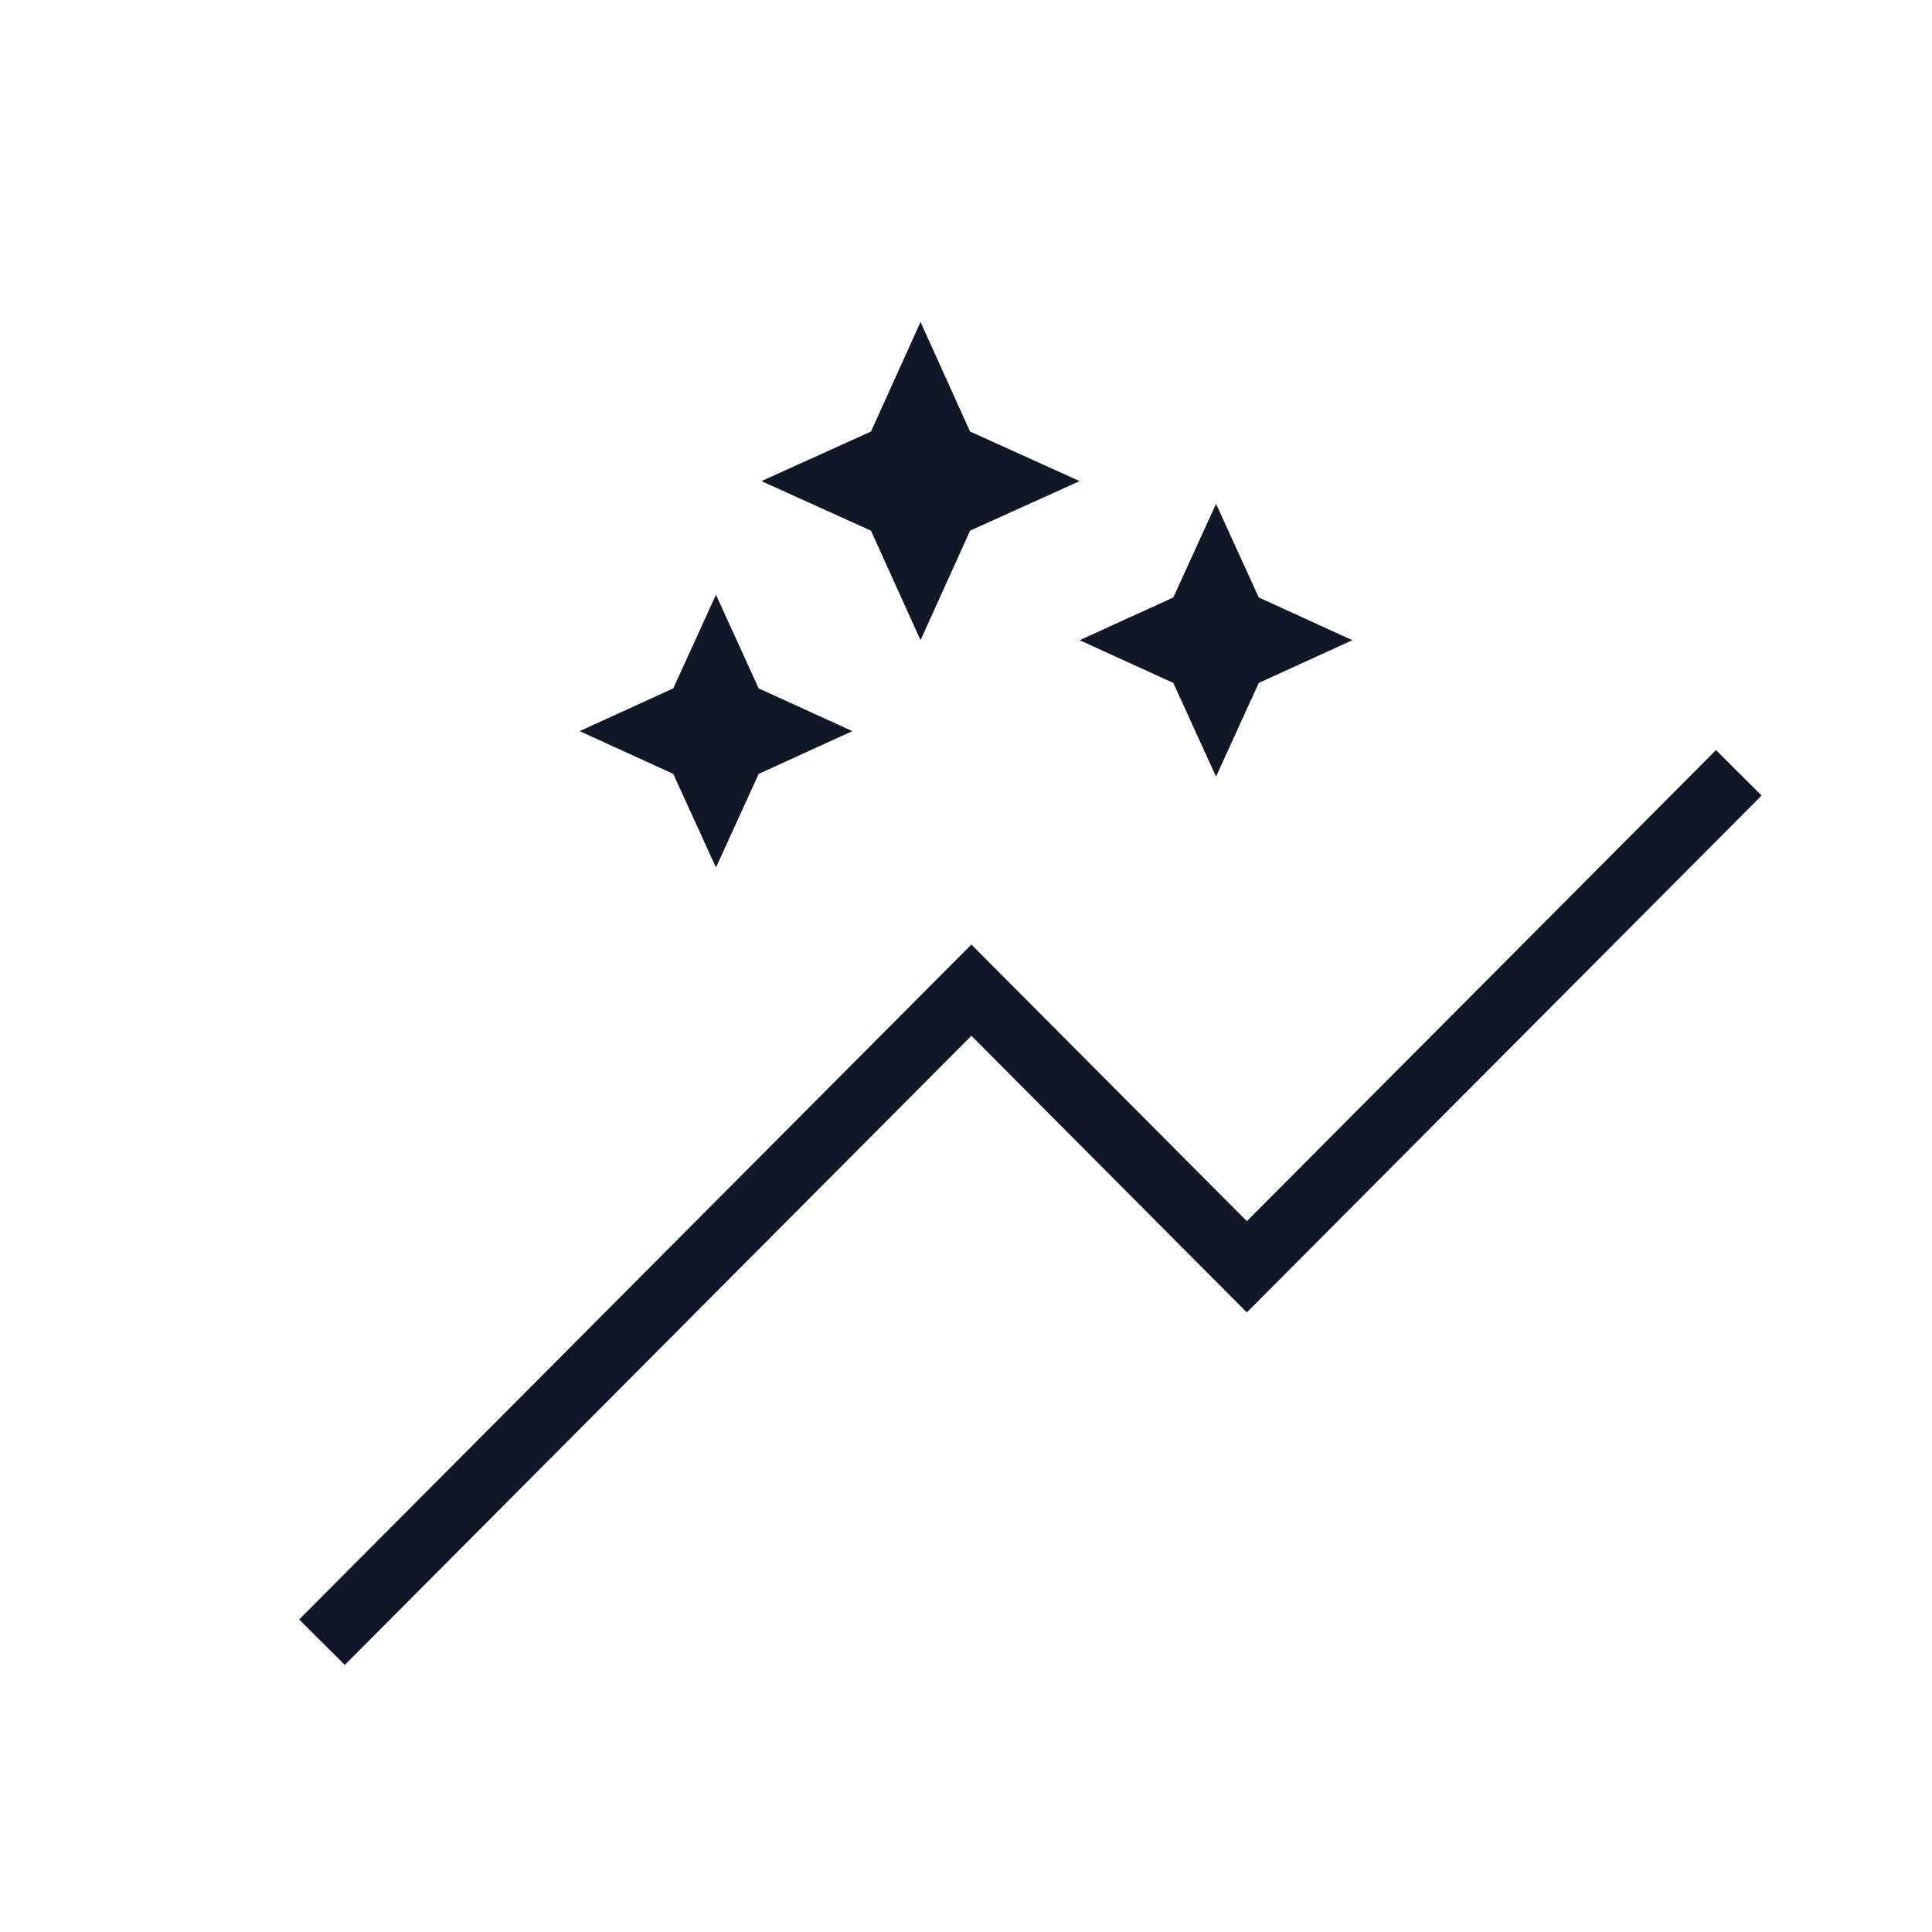 <svg width="60" height="60" viewBox="0 0 60 60" fill="none" xmlns="http://www.w3.org/2000/svg">
<path d="M36.438 21.209L33.529 19.882L36.438 18.555L37.765 15.647L39.092 18.555L42 19.882L39.092 21.209L37.765 24.118L36.438 21.209ZM22.235 26.941L23.562 24.033L26.471 22.706L23.562 21.379L22.235 18.471L20.908 21.379L18 22.706L20.908 24.033L22.235 26.941ZM28.588 19.882L30.127 16.48L33.529 14.941L30.127 13.402L28.588 10L27.049 13.402L23.647 14.941L27.049 16.48L28.588 19.882Z" fill="#101828"/>
<path d="M10 51L30.167 30.75L38.722 39.341L54 24" stroke="#101828" stroke-width="2"/>
</svg>
